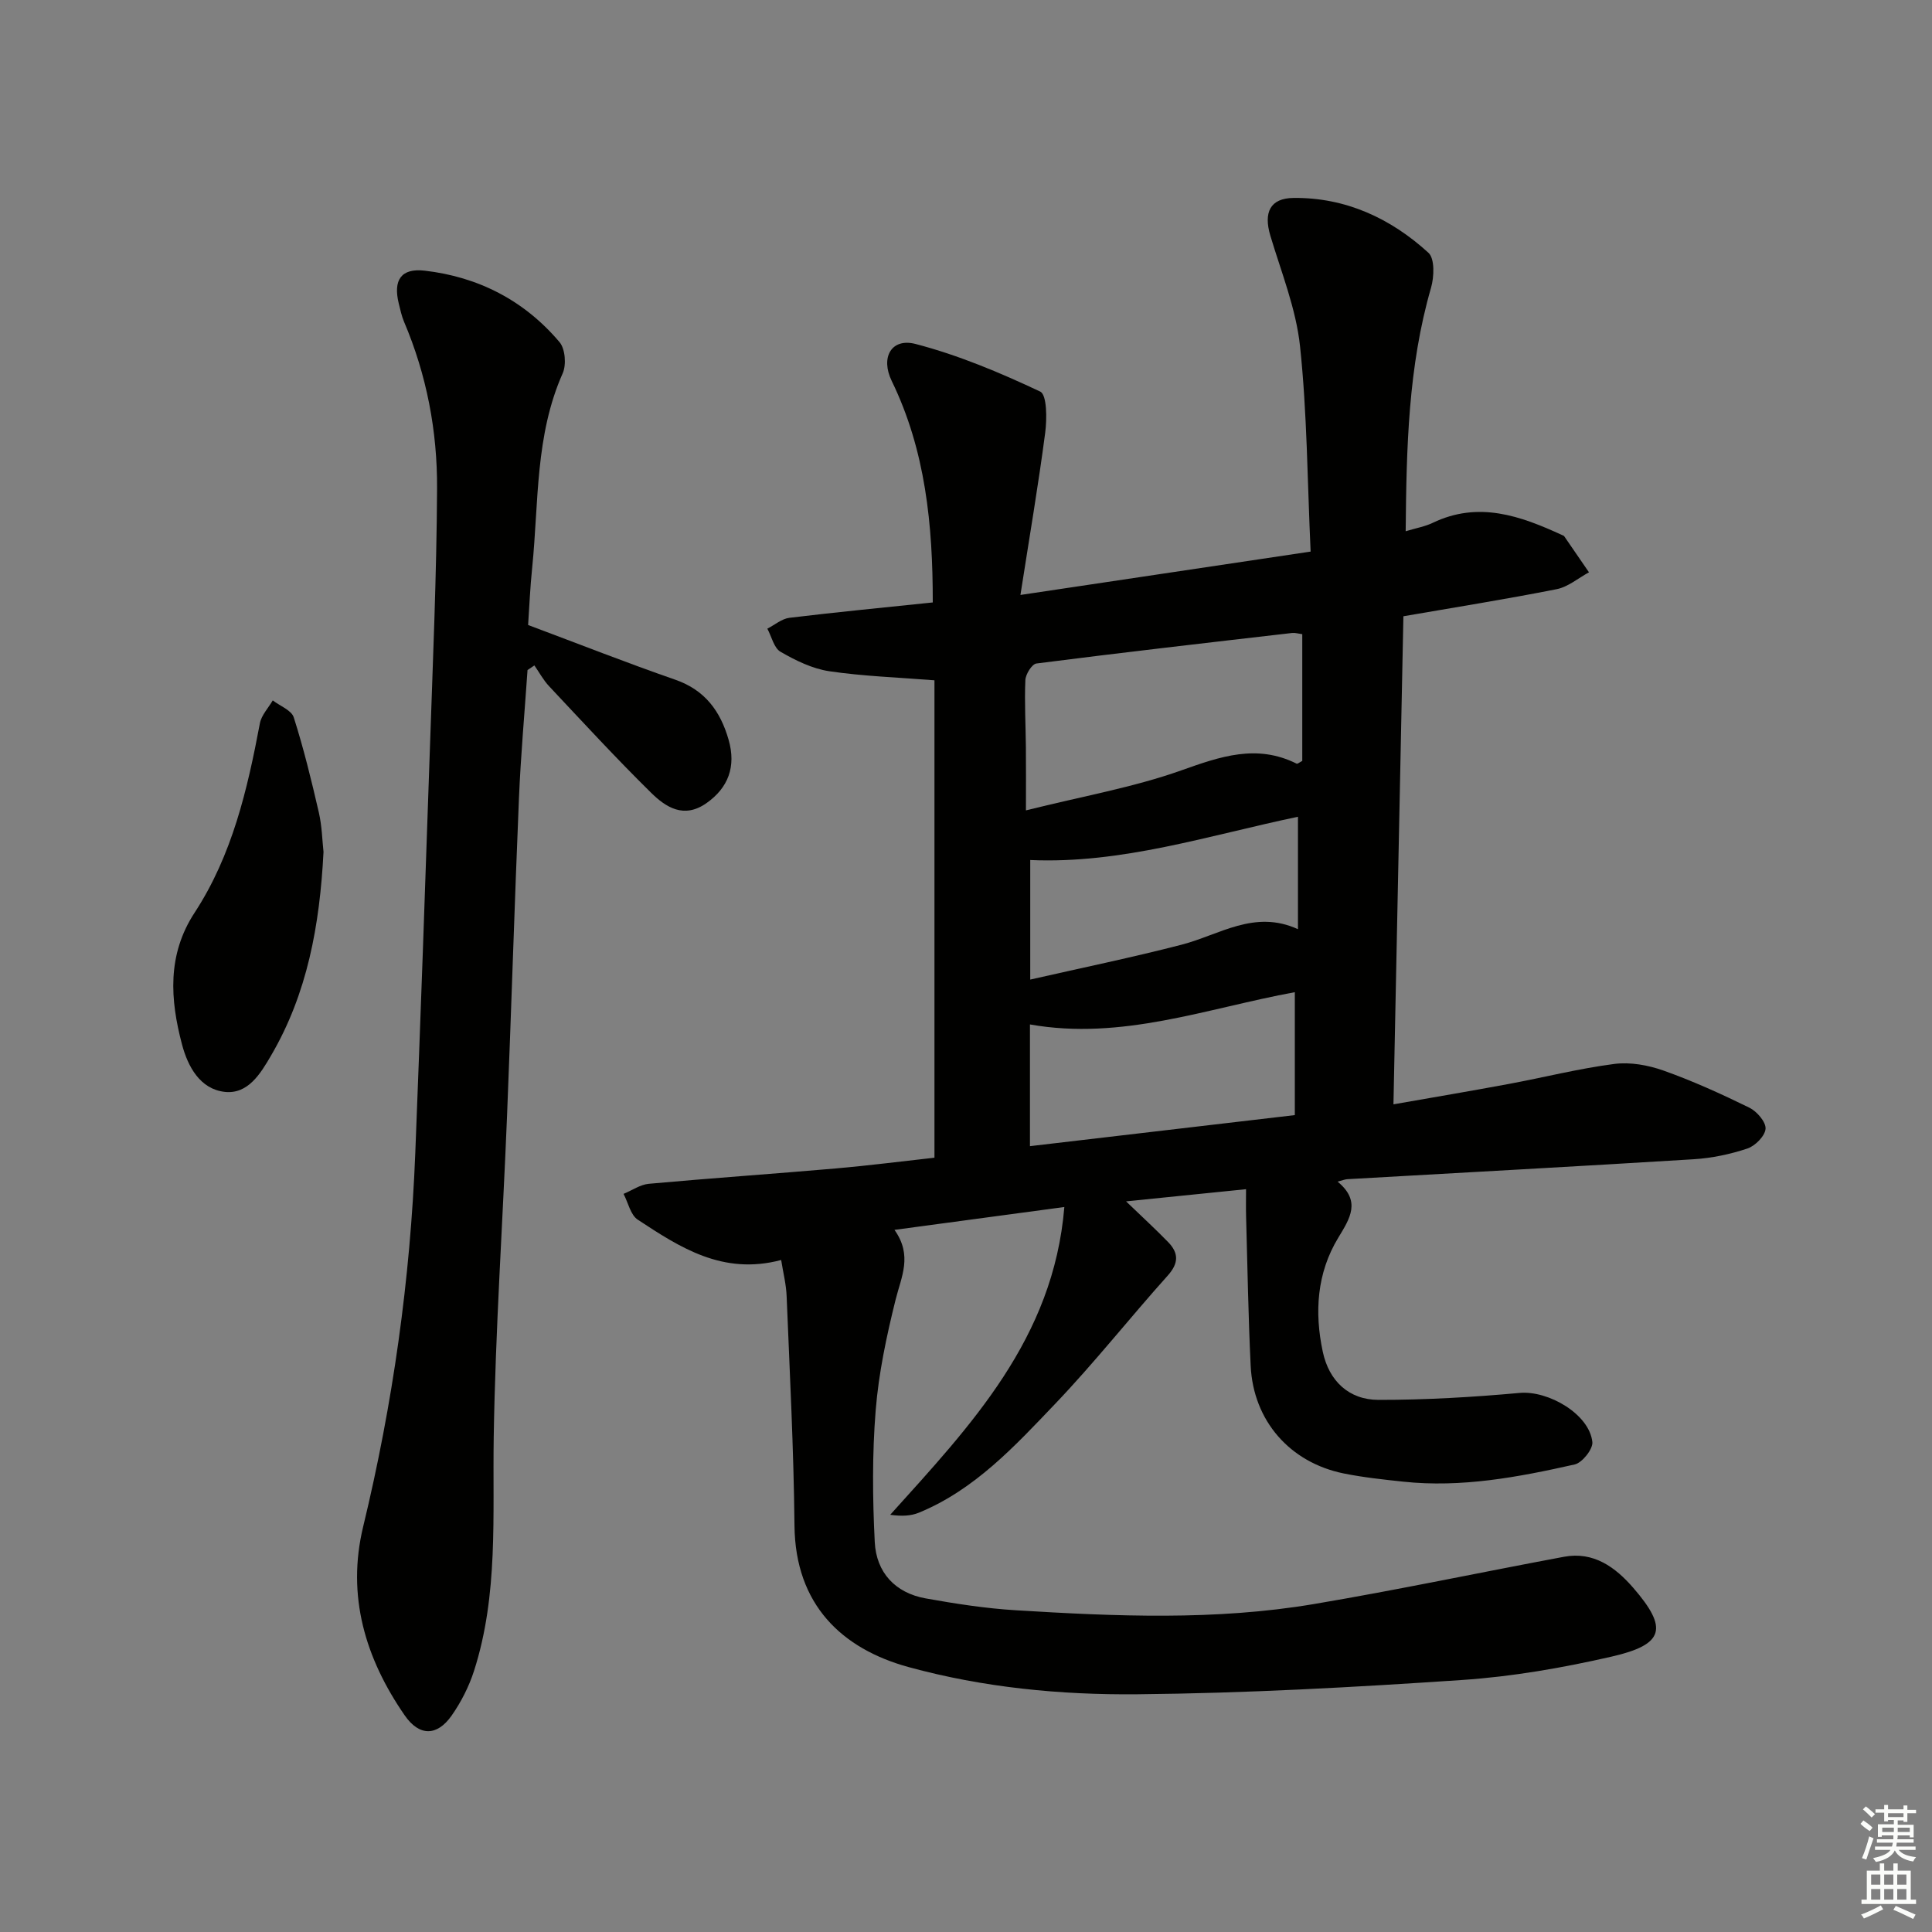 <svg enable-background="new 0 0 400 400" viewBox="0 0 400 400" xmlns="http://www.w3.org/2000/svg"><rect x="0" y="0" width="400" height="400" fill="#808080" stroke="none"/><g fill="#010100"><path d="m161.73 260.87c-12.1 3.21-20.95-2.61-29.69-8.35-1.5-.98-1.98-3.52-2.94-5.34 1.75-.72 3.45-1.93 5.25-2.09 12.91-1.17 25.84-2.06 38.75-3.18 6.76-.59 13.5-1.46 20.37-2.22 0-33.25 0-66.29 0-98.84-7.64-.61-14.77-.84-21.78-1.88-3.5-.52-6.96-2.22-10.08-4.02-1.38-.79-1.85-3.14-2.74-4.79 1.52-.78 2.98-2.05 4.57-2.25 9.85-1.19 19.74-2.14 29.68-3.18.01-16.06-1.49-31.44-8.5-45.86-2.37-4.87-.07-8.95 4.92-7.66 8.88 2.31 17.5 5.94 25.82 9.86 1.41.66 1.41 5.65 1.04 8.5-1.41 10.79-3.25 21.52-5.13 33.61 20.72-3.1 39.97-5.97 60.08-8.98-.68-14.67-.72-28.66-2.19-42.49-.82-7.77-3.88-15.33-6.15-22.92-1.43-4.79-.07-7.76 4.81-7.81 10.79-.11 20.11 4.22 27.93 11.36 1.32 1.21 1.18 4.99.53 7.24-4.73 16.34-5.09 33.06-5.25 50.41 2.21-.67 4.02-.98 5.62-1.75 9.46-4.54 18.14-1.44 26.77 2.54.15.07.35.12.43.24 1.72 2.48 3.42 4.98 5.13 7.47-2.22 1.2-4.31 3.02-6.68 3.49-10.39 2.06-20.87 3.73-31.74 5.61-.68 33.46-1.36 66.83-2.06 101.05 8.21-1.44 15.98-2.75 23.72-4.19 7.34-1.36 14.6-3.21 21.99-4.17 3.3-.43 7.01.24 10.2 1.37 6.07 2.16 11.98 4.84 17.77 7.68 1.55.76 3.45 2.95 3.36 4.36-.1 1.49-2.14 3.56-3.76 4.1-3.57 1.19-7.38 1.99-11.14 2.22-23.9 1.48-47.81 2.76-71.72 4.13-.46.03-.91.22-1.99.5 4.91 4.05 2.58 7.6.13 11.64-4.42 7.29-4.94 15.42-3.19 23.6 1.29 6.03 5.39 9.94 11.54 9.95 9.74.01 19.5-.56 29.21-1.44 5.94-.54 14.46 4.4 15.06 10.17.15 1.46-2.1 4.29-3.66 4.64-11.67 2.63-23.44 4.85-35.51 3.56-4.12-.44-8.26-.88-12.32-1.7-11.15-2.27-18.7-10.91-19.25-22.26-.5-10.3-.66-20.62-.95-30.93-.05-1.79-.01-3.58-.01-5.66-8.29.84-15.98 1.62-24.84 2.52 3.4 3.28 6.14 5.78 8.72 8.44 2.17 2.24 2.22 4.34-.08 6.91-7.87 8.77-15.19 18.06-23.32 26.57-8.34 8.74-16.64 17.77-28.2 22.53-1.66.68-3.56.78-5.95.44 16.67-18.51 33.8-36.43 36.05-63.72-12.1 1.63-23.22 3.12-35.17 4.73 3.8 5.33 1.4 9.74.23 14.47-1.87 7.51-3.5 15.19-4.12 22.89-.73 9.05-.65 18.22-.19 27.3.32 6.25 4.2 10.5 10.53 11.64 6.19 1.11 12.45 2.08 18.72 2.46 20.59 1.26 41.23 2.16 61.68-1.29 17.32-2.92 34.52-6.57 51.79-9.79 6.13-1.14 10.63 2.19 14.29 6.4 7.31 8.43 6.46 11.77-4.44 14.27-10.16 2.33-20.55 4.14-30.94 4.84-22.39 1.51-44.84 2.75-67.27 2.96-15.91.15-31.84-1.38-47.36-5.63-13.78-3.78-23.46-12.89-23.62-29.28-.16-15.79-.98-31.58-1.62-47.37-.08-2.52-.73-5.04-1.14-7.63zm50.68-93.09c11.75-2.94 22.26-4.76 32.16-8.28 8.1-2.88 15.63-5.52 23.89-1.39.17.09.56-.26 1.16-.57 0-8.59 0-17.34 0-26.24-.84-.11-1.49-.32-2.1-.25-17.66 2.04-35.31 4.06-52.94 6.32-.93.12-2.24 2.22-2.29 3.44-.2 4.65.07 9.32.11 13.98.04 3.9.01 7.8.01 12.99zm55.67 37.64c-18.3 3.36-35.83 10.05-54.84 6.68v25.2c18.3-2.15 36.34-4.26 54.84-6.43 0-8.67 0-16.92 0-25.45zm.65-36.32c-18.63 3.9-36.45 9.79-55.43 8.96v24.75c10.8-2.46 21.13-4.58 31.33-7.22 7.85-2.03 15.09-7.34 24.1-3.21 0-8.23 0-15.66 0-23.28z"/><path d="m109.34 129.4c10.59 3.96 20.45 7.85 30.45 11.32 6.18 2.14 9.37 6.54 11.06 12.44 1.6 5.57-.09 9.95-4.57 13.11-4.7 3.31-8.44.86-11.52-2.18-7.23-7.12-14.11-14.6-21.06-22-1.2-1.27-2.05-2.87-3.06-4.32-.47.32-.94.64-1.42.95-.61 8.88-1.41 17.76-1.78 26.65-.92 21.95-1.58 43.9-2.47 65.85-.89 22.1-2.4 44.19-2.75 66.3-.26 16.28 1 32.61-4.08 48.42-1.05 3.26-2.68 6.46-4.64 9.26-3.01 4.28-6.68 4.33-9.71-.05-8.16-11.8-12.06-24.76-8.6-39.08 6.15-25.43 9.76-51.2 10.79-77.33 1.09-27.76 2.07-55.52 3.01-83.29.61-18.12 1.41-36.24 1.5-54.36.06-11.85-2.15-23.46-6.84-34.48-.51-1.21-.78-2.52-1.1-3.81-1.17-4.82.49-7.33 5.39-6.76 11.13 1.29 20.65 6.2 27.91 14.8 1.18 1.4 1.43 4.69.65 6.45-5.72 12.86-4.95 26.67-6.31 40.16-.43 4.11-.6 8.25-.85 11.95z"/><path d="m66.98 176.38c-.78 15.24-3.37 29.35-10.85 42.14-2.18 3.74-4.78 8.09-9.62 7.54-5.1-.58-7.61-5.24-8.82-9.79-2.47-9.32-3.12-18.57 2.6-27.31 7.78-11.9 10.93-25.47 13.52-39.22.32-1.68 1.75-3.16 2.66-4.73 1.5 1.16 3.88 2.03 4.35 3.52 2.05 6.44 3.66 13.03 5.18 19.63.67 2.89.72 5.92.98 8.22z"/></g><path d="m385.2 377.6.6-.7c.6.4 1.3.9 1.9 1.5l-.6.7c-.8-.5-1.4-1-1.9-1.5zm.3 7.1c.6-1.4 1.1-2.9 1.5-4.5.3.1.6.3.9.4-.5 1.4-1 2.9-1.5 4.4zm.2-10.1.6-.6c.7.5 1.3 1.1 1.9 1.6l-.7.7c-.6-.6-1.2-1.2-1.8-1.7zm8.4-.8h.8v.9h1.8v.7h-1.8v1.8h-.8v-.3h-1.2v.9h3.3v2.6h-.8v-.4h-2.5c0 .3 0 .6-.1.8h3.4v.7h-3.5c0 .3-.1.6-.1.8h4v.7h-3.5c.7.9 1.9 1.3 3.6 1.5-.2.2-.4.5-.6.9-1.9-.3-3.2-1.1-3.8-2.3-.5 1.1-1.8 2-3.9 2.4-.2-.3-.4-.5-.6-.8 1.9-.4 3.1-.9 3.6-1.7h-3.2v-.7h3.5c.1-.2.1-.5.2-.8h-3.3v-.7h3.4c0-.2 0-.5 0-.8h-2.4v.3h-.8v-2.6h3.3v-.9h-1.2v.3h-.8v-1.8h-1.8v-.7h1.8v-.9h.8v.9h3.2zm-4.4 5.5h2.4c0-.3 0-.6 0-.9h-2.4zm1.2-3.1h3.2v-.8h-3.2zm4.4 2.2h-2.4v.9h2.5v-.9z" fill="#fbfcfa"/><path d="m389.2 385.8h.9v1.5h1.9v-1.5h.9v1.5h2.7v6h1.1v.9h-11.3v-.9h1.1v-6h2.7zm.2 8.7.5.8c-1.2.6-2.5 1.3-4 1.9-.2-.3-.3-.6-.6-.8 1.6-.6 3-1.3 4.1-1.9zm-2-4.3h1.9v-2.1h-1.9zm0 3.1h1.9v-2.2h-1.9zm2.7-3.1h1.9v-2.1h-1.9zm0 3.1h1.9v-2.2h-1.9zm2.4 1.3c1.4.6 2.7 1.2 4.1 1.8l-.5.9c-1.5-.7-2.8-1.4-4.1-1.9zm2.2-6.5h-1.9v2.1h1.9zm-1.9 5.2h1.9v-2.2h-1.9z" fill="#fbfcfa"/></svg>